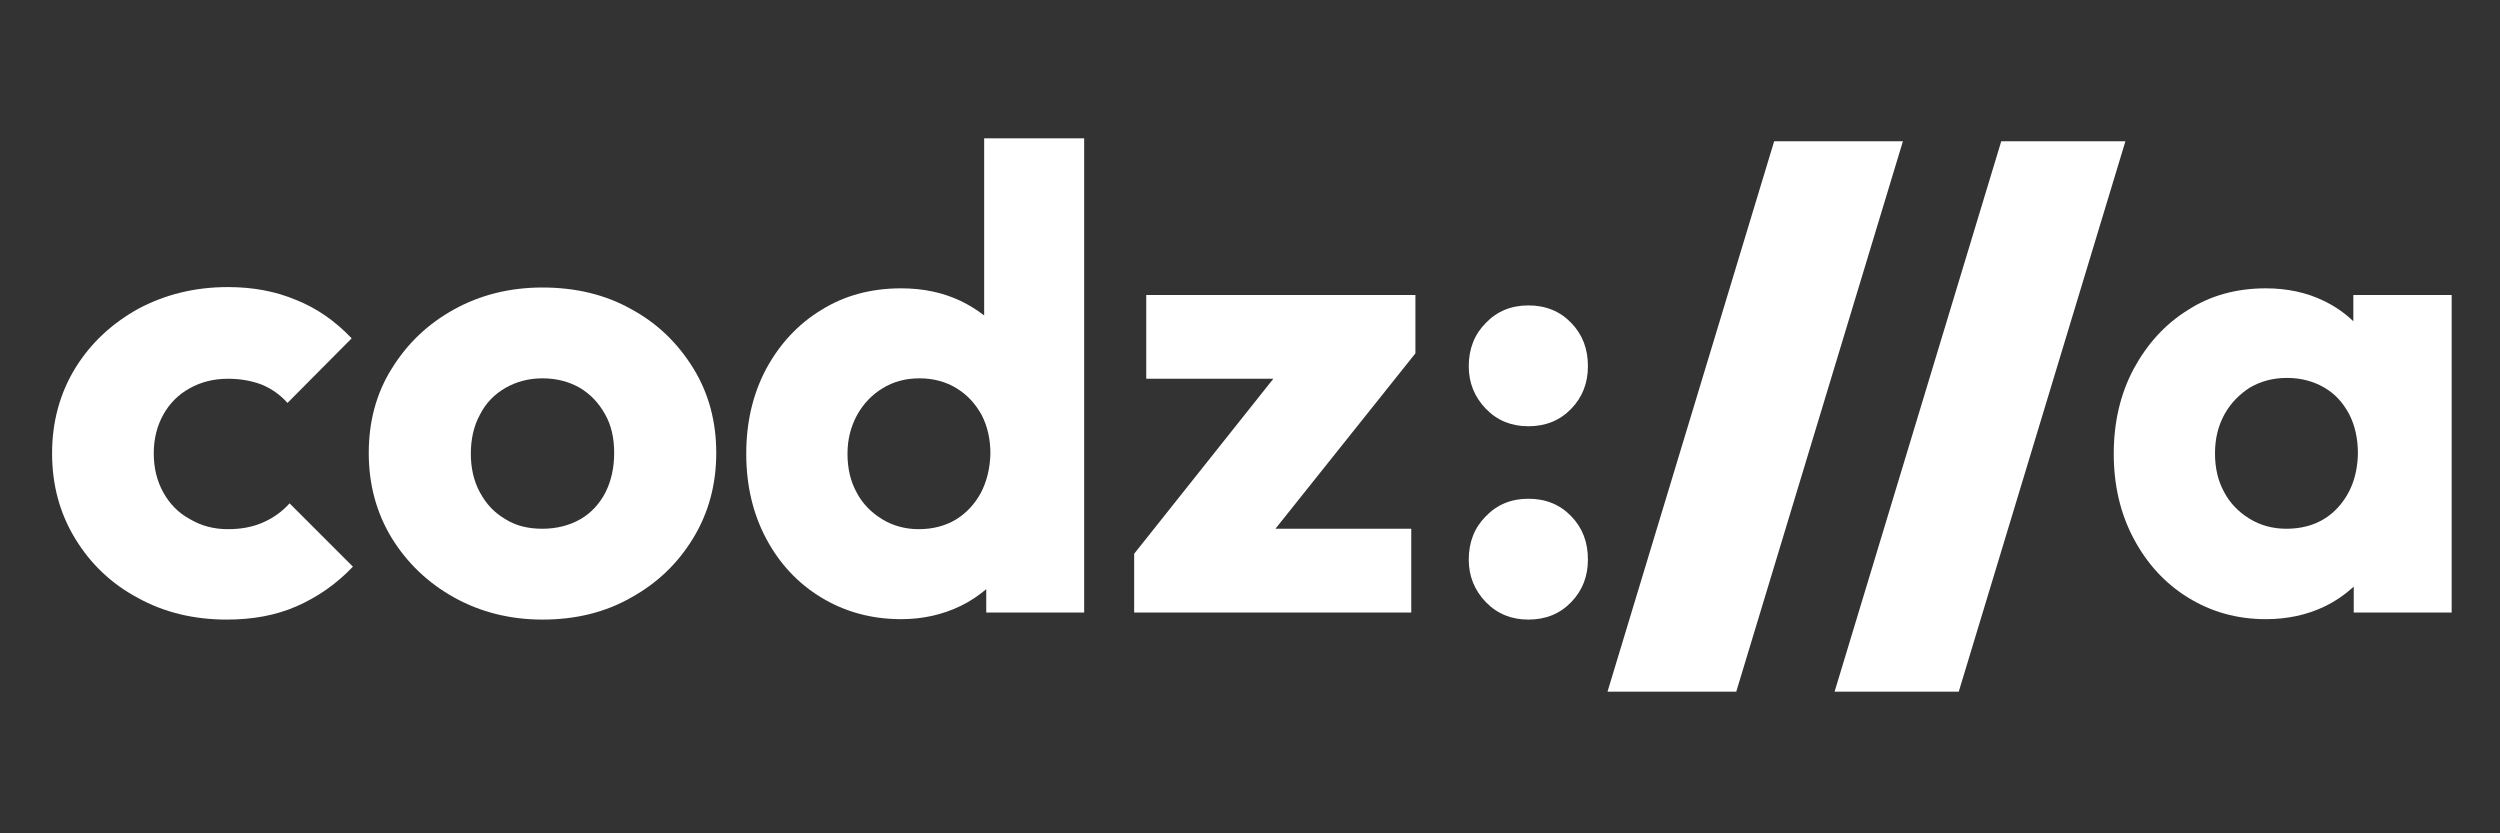 <svg xmlns="http://www.w3.org/2000/svg" xmlns:xlink="http://www.w3.org/1999/xlink" id="Calque_1" x="0px" y="0px" viewBox="0 0 600 200" style="enable-background:new 0 0 600 200;" xml:space="preserve"><rect x="0" y="0" width="600" height="200" fill="#333333" stroke="none"/><g>	<path style="fill:#FFFFFF;" d="M54.4,148.7c-7.8,0-15-1.7-21.3-5.2c-6.4-3.4-11.4-8.2-15.1-14.3c-3.7-6.1-5.5-12.9-5.5-20.4   c0-7.6,1.9-14.5,5.6-20.5s8.8-10.7,15.1-14.2c6.4-3.4,13.5-5.2,21.5-5.2c6,0,11.4,1,16.4,3.1c5,2,9.4,5.1,13.3,9.2L69,96.7   c-1.8-2-3.8-3.4-6.2-4.4c-2.4-0.9-5-1.4-8.1-1.4c-3.5,0-6.5,0.8-9.2,2.3s-4.8,3.6-6.3,6.3c-1.5,2.7-2.3,5.8-2.3,9.3   c0,3.6,0.8,6.7,2.3,9.4c1.5,2.7,3.6,4.9,6.4,6.4c2.7,1.6,5.7,2.4,9.1,2.4c3.1,0,5.9-0.5,8.4-1.6s4.6-2.6,6.4-4.6L84.7,136   c-4,4.2-8.5,7.3-13.5,9.5S60.6,148.7,54.4,148.7z"></path>	<path style="fill:#FFFFFF;" d="M130.2,148.7c-7.8,0-14.9-1.8-21.2-5.3c-6.3-3.5-11.3-8.3-15-14.3c-3.7-6.1-5.5-12.9-5.5-20.4   s1.8-14.3,5.5-20.2c3.7-6,8.6-10.7,14.9-14.2s13.4-5.3,21.3-5.3s15.1,1.7,21.3,5.2c6.3,3.4,11.2,8.2,14.9,14.2s5.5,12.8,5.5,20.3   s-1.8,14.3-5.5,20.4c-3.7,6.1-8.6,10.8-14.9,14.3C145.2,147,138.1,148.7,130.2,148.7z M130.2,126.9c3.4,0,6.5-0.8,9.1-2.3   s4.6-3.7,6-6.4c1.4-2.8,2.1-5.9,2.1-9.5s-0.7-6.7-2.2-9.3c-1.5-2.7-3.5-4.8-6-6.3c-2.6-1.5-5.6-2.3-9-2.3c-3.3,0-6.3,0.8-8.9,2.3   s-4.7,3.6-6.1,6.4c-1.5,2.7-2.2,5.9-2.2,9.4c0,3.4,0.7,6.6,2.2,9.3c1.5,2.8,3.5,4.9,6.1,6.4C123.8,126.2,126.8,126.9,130.2,126.9z"></path>	<path style="fill:#FFFFFF;" d="M236.2,33.2v42.5c-1.7-1.3-3.6-2.5-5.7-3.5c-4.2-2-9-3-14.2-3c-7.2,0-13.6,1.7-19.2,5.2   c-5.6,3.4-10,8.2-13.2,14.1c-3.2,6-4.8,12.8-4.8,20.4s1.6,14.4,4.8,20.4c3.2,6,7.6,10.7,13.2,14.1c5.6,3.4,12,5.2,19.2,5.2   c5.2,0,10-1.1,14.3-3.2c2.3-1.1,4.3-2.5,6.1-4v5.6h23.5V33.2H236.2z M235.4,118.3c-1.5,2.7-3.4,4.8-6,6.4c-2.5,1.5-5.5,2.3-8.9,2.3   c-3.2,0-6.2-0.8-8.8-2.4s-4.7-3.7-6.1-6.4c-1.5-2.7-2.2-5.8-2.2-9.3s0.8-6.5,2.3-9.3c1.5-2.7,3.6-4.9,6.1-6.4   c2.6-1.6,5.5-2.4,8.9-2.4c3.3,0,6.3,0.8,8.9,2.4c2.6,1.6,4.5,3.7,6,6.4c1.4,2.7,2.1,5.8,2.1,9.3   C237.6,112.5,236.8,115.6,235.4,118.3z"></path>	<polygon style="fill:#FFFFFF;" points="339.7,70.8 275.1,70.8 275.1,90.9 305.6,90.9 272.2,132.9 272.2,147 338.7,147 338.7,126.9    306.1,126.9 339.7,84.8  "></polygon>	<path style="fill:#FFFFFF;" d="M366.8,102.3c-4.1,0-7.5-1.4-10.2-4.2c-2.7-2.8-4.1-6.2-4.1-10.2c0-4.2,1.4-7.7,4.1-10.4   c2.7-2.8,6.1-4.2,10.2-4.2c4.2,0,7.6,1.4,10.3,4.2c2.7,2.8,4,6.2,4,10.4c0,4-1.3,7.4-4,10.2C374.4,100.9,371,102.3,366.8,102.3z    M366.8,148.7c-4.1,0-7.5-1.4-10.2-4.2s-4.1-6.2-4.1-10.2c0-4.2,1.4-7.7,4.1-10.4c2.7-2.8,6.1-4.2,10.2-4.2c4.2,0,7.6,1.4,10.3,4.2   c2.7,2.8,4,6.2,4,10.4c0,4-1.3,7.4-4,10.2C374.4,147.3,371,148.7,366.8,148.7z"></path>	<path style="fill:#FFFFFF;" d="M385.8,166l40-132.1h30.9l-40,132.1H385.8z"></path>	<path style="fill:#FFFFFF;" d="M440.3,166l40-132.1h29.8l-40,132.1H440.3z"></path>	<path style="fill:#FFFFFF;" d="M564.8,70.8v6.3c-2.1-2-4.4-3.6-7.1-4.9c-4.1-2-8.8-3-13.9-3c-7,0-13.3,1.7-18.7,5.2   c-5.5,3.4-9.8,8.2-13,14.1c-3.2,6-4.8,12.8-4.8,20.4s1.6,14.4,4.8,20.4c3.2,6,7.5,10.7,13,14.1c5.5,3.4,11.7,5.2,18.7,5.2   c5.1,0,9.8-1,14-3c2.7-1.3,5-2.9,7.1-4.8v6.2h23.5V70.8H564.8z M561.1,121.8c-3.1,3.4-7.3,5.1-12.4,5.1c-3.2,0-6.2-0.8-8.8-2.4   s-4.7-3.7-6.1-6.4c-1.5-2.7-2.2-5.8-2.2-9.3c0-3.6,0.8-6.7,2.3-9.4c1.5-2.7,3.6-4.8,6.1-6.4c2.6-1.5,5.5-2.3,8.9-2.3   c3.3,0,6.3,0.8,8.9,2.3c2.6,1.5,4.5,3.6,6,6.4c1.4,2.7,2.1,5.9,2.1,9.4C565.8,114.1,564.2,118.4,561.1,121.8z"></path></g></svg>